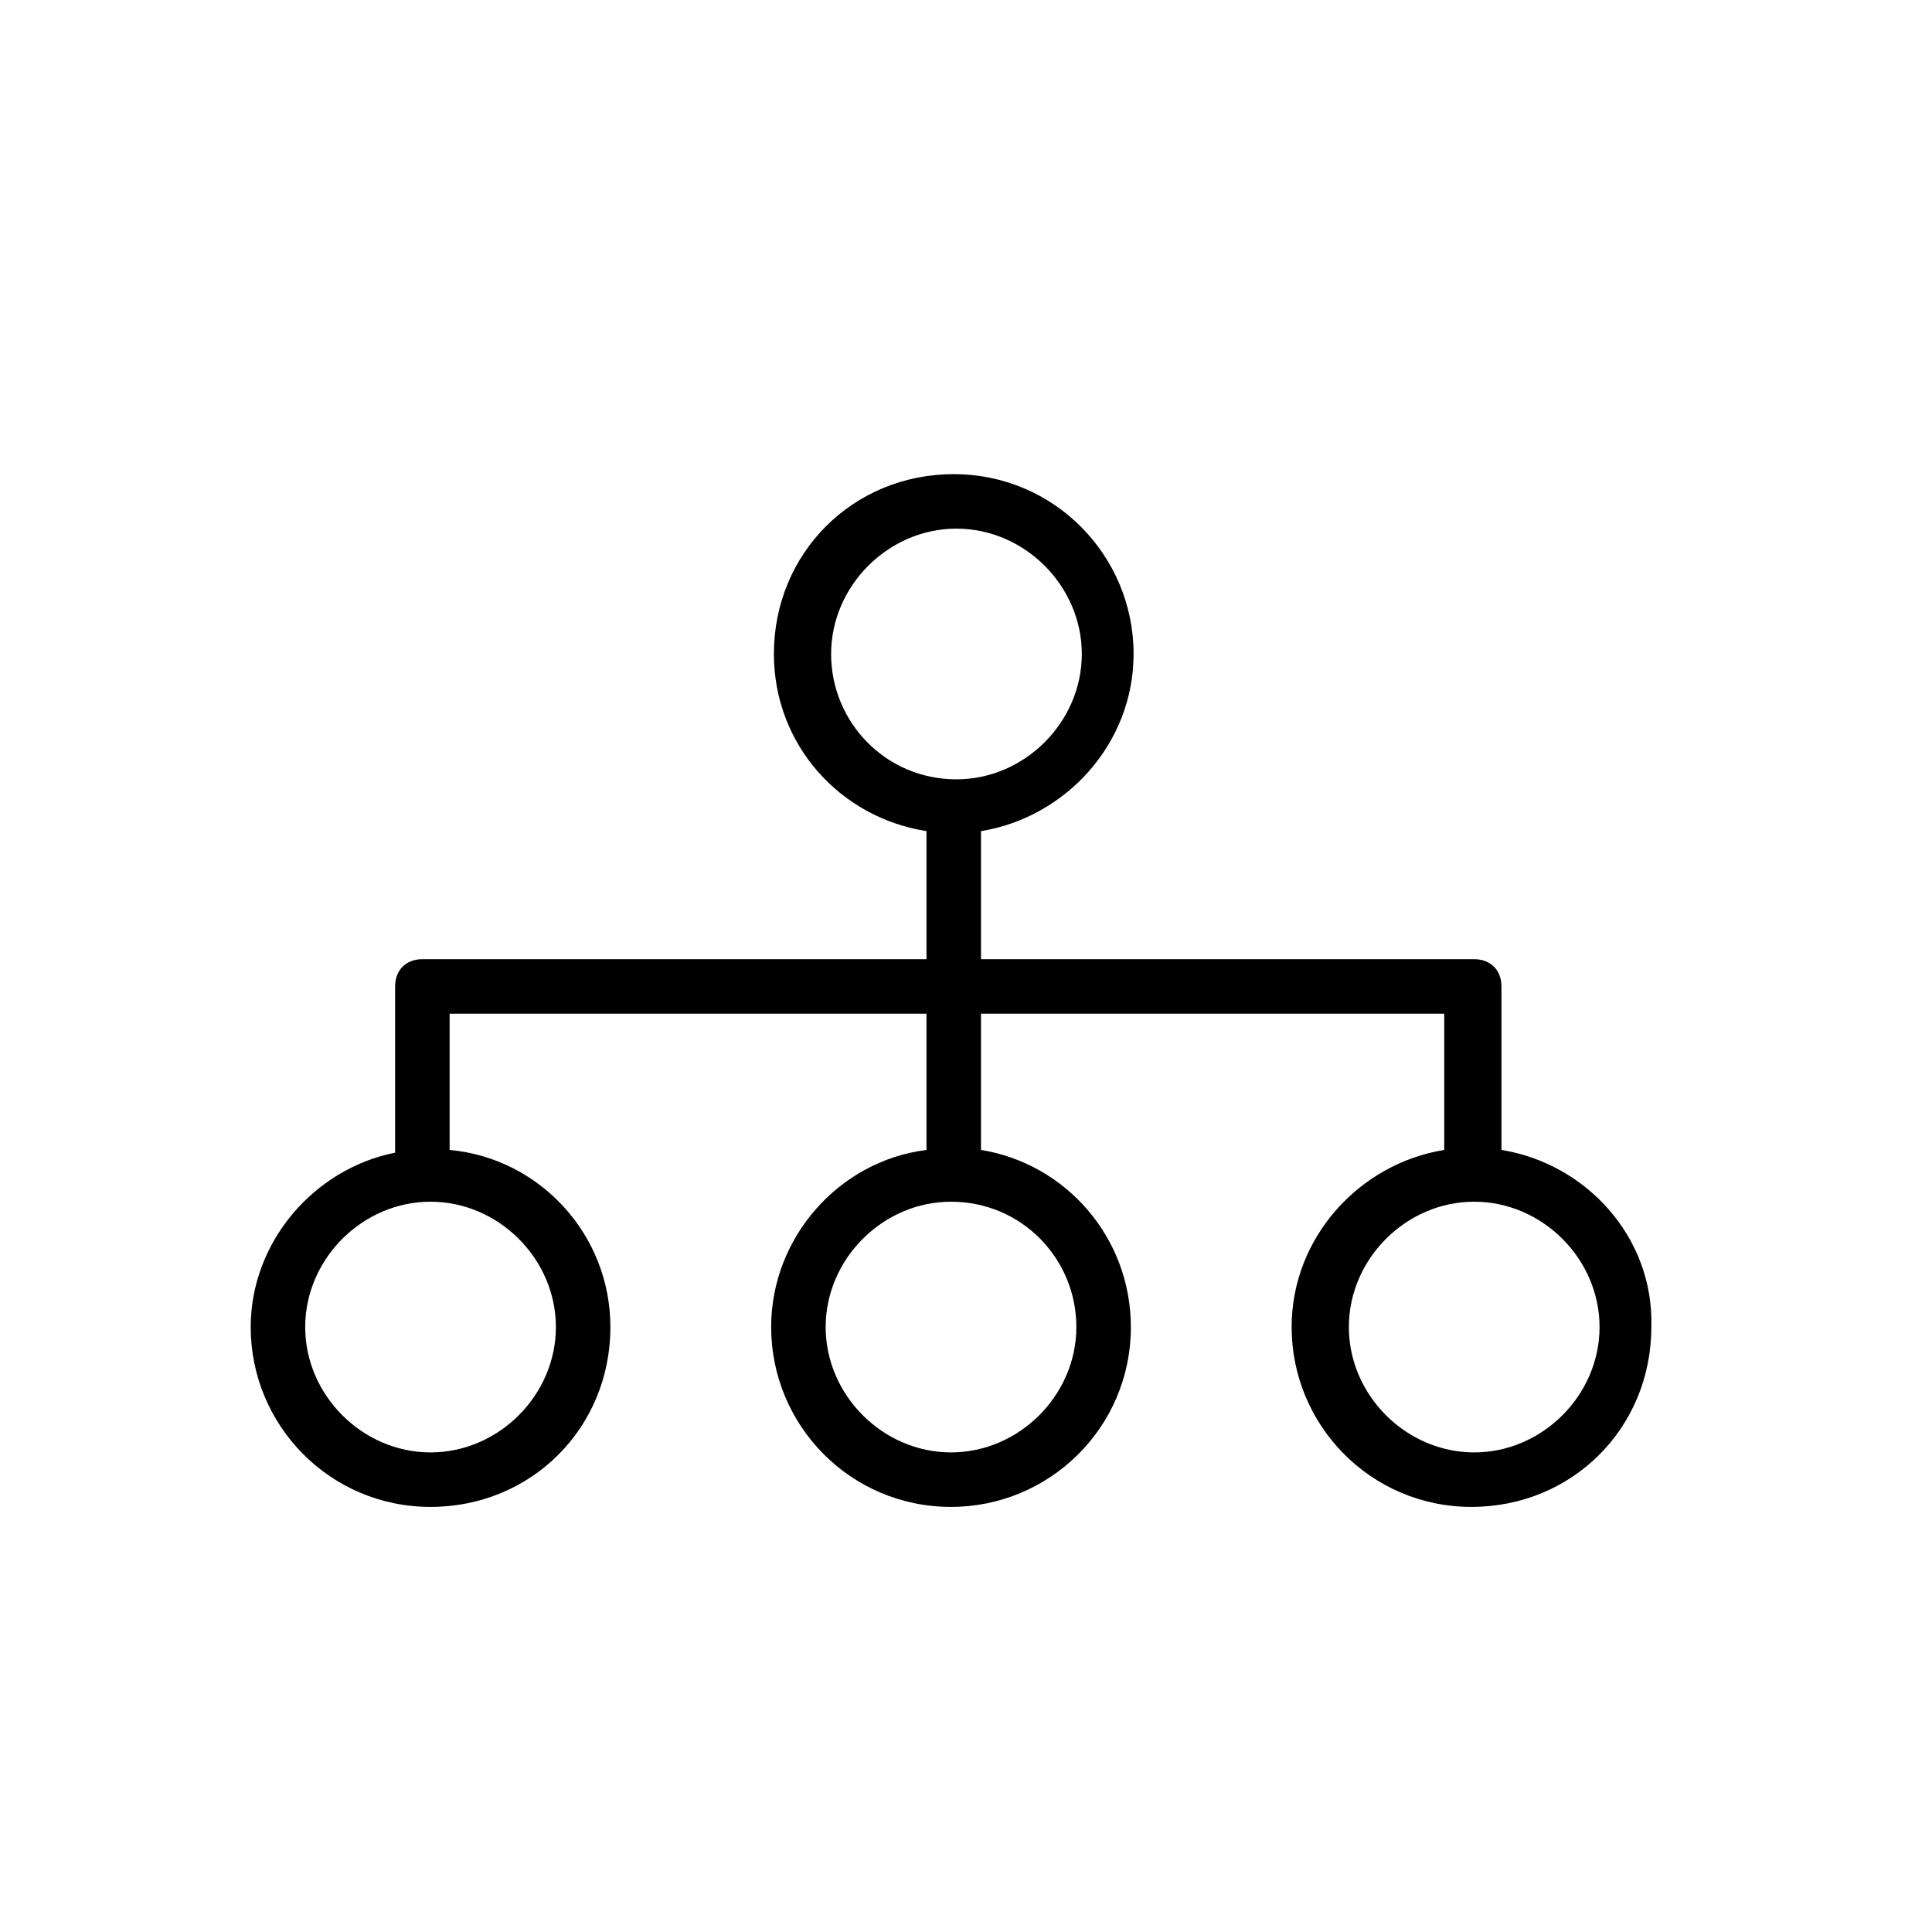 <?xml version="1.0" encoding="utf-8"?>
<!-- Generator: Adobe Illustrator 22.1.0, SVG Export Plug-In . SVG Version: 6.00 Build 0)  -->
<svg version="1.1" id="Calque_2" xmlns="http://www.w3.org/2000/svg" xmlns:xlink="http://www.w3.org/1999/xlink" x="0px" y="0px"
	 viewBox="0 0 70.9 70.9" style="enable-background:new 0 0 70.9 70.9;" xml:space="preserve">
<path d="M55.1,42.2v-6c0-0.6-0.4-1-1-1H36v-4.7c3.1-0.5,5.6-3.2,5.6-6.5c0-3.6-2.9-6.6-6.6-6.6s-6.6,2.9-6.6,6.6
	c0,3.3,2.4,6,5.6,6.5v4.7H15.5c-0.6,0-1,0.4-1,1v6.1c-3,0.6-5.3,3.3-5.3,6.4c0,3.6,2.9,6.6,6.6,6.6s6.6-2.9,6.6-6.6
	c0-3.4-2.6-6.2-5.9-6.5v-5H34v5c-3.2,0.4-5.7,3.2-5.7,6.5c0,3.6,2.9,6.6,6.6,6.6c3.6,0,6.6-2.9,6.6-6.6c0-3.3-2.4-6-5.5-6.5v-5h17v5
	c-3.1,0.5-5.6,3.2-5.6,6.5c0,3.6,2.9,6.6,6.6,6.6s6.6-2.9,6.6-6.6C60.7,45.4,58.2,42.7,55.1,42.2z M30.5,24c0-2.5,2.1-4.6,4.6-4.6
	c2.5,0,4.6,2.1,4.6,4.6s-2.1,4.6-4.6,4.6C32.5,28.6,30.5,26.5,30.5,24z M20.4,48.7c0,2.5-2.1,4.6-4.6,4.6s-4.6-2.1-4.6-4.6
	s2.1-4.6,4.6-4.6S20.4,46.2,20.4,48.7z M39.5,48.7c0,2.5-2.1,4.6-4.6,4.6c-2.5,0-4.6-2.1-4.6-4.6s2.1-4.6,4.6-4.6
	C37.5,44.1,39.5,46.2,39.5,48.7z M54.1,53.3c-2.5,0-4.6-2.1-4.6-4.6s2.1-4.6,4.6-4.6s4.6,2.1,4.6,4.6S56.6,53.3,54.1,53.3z"/>
</svg>
